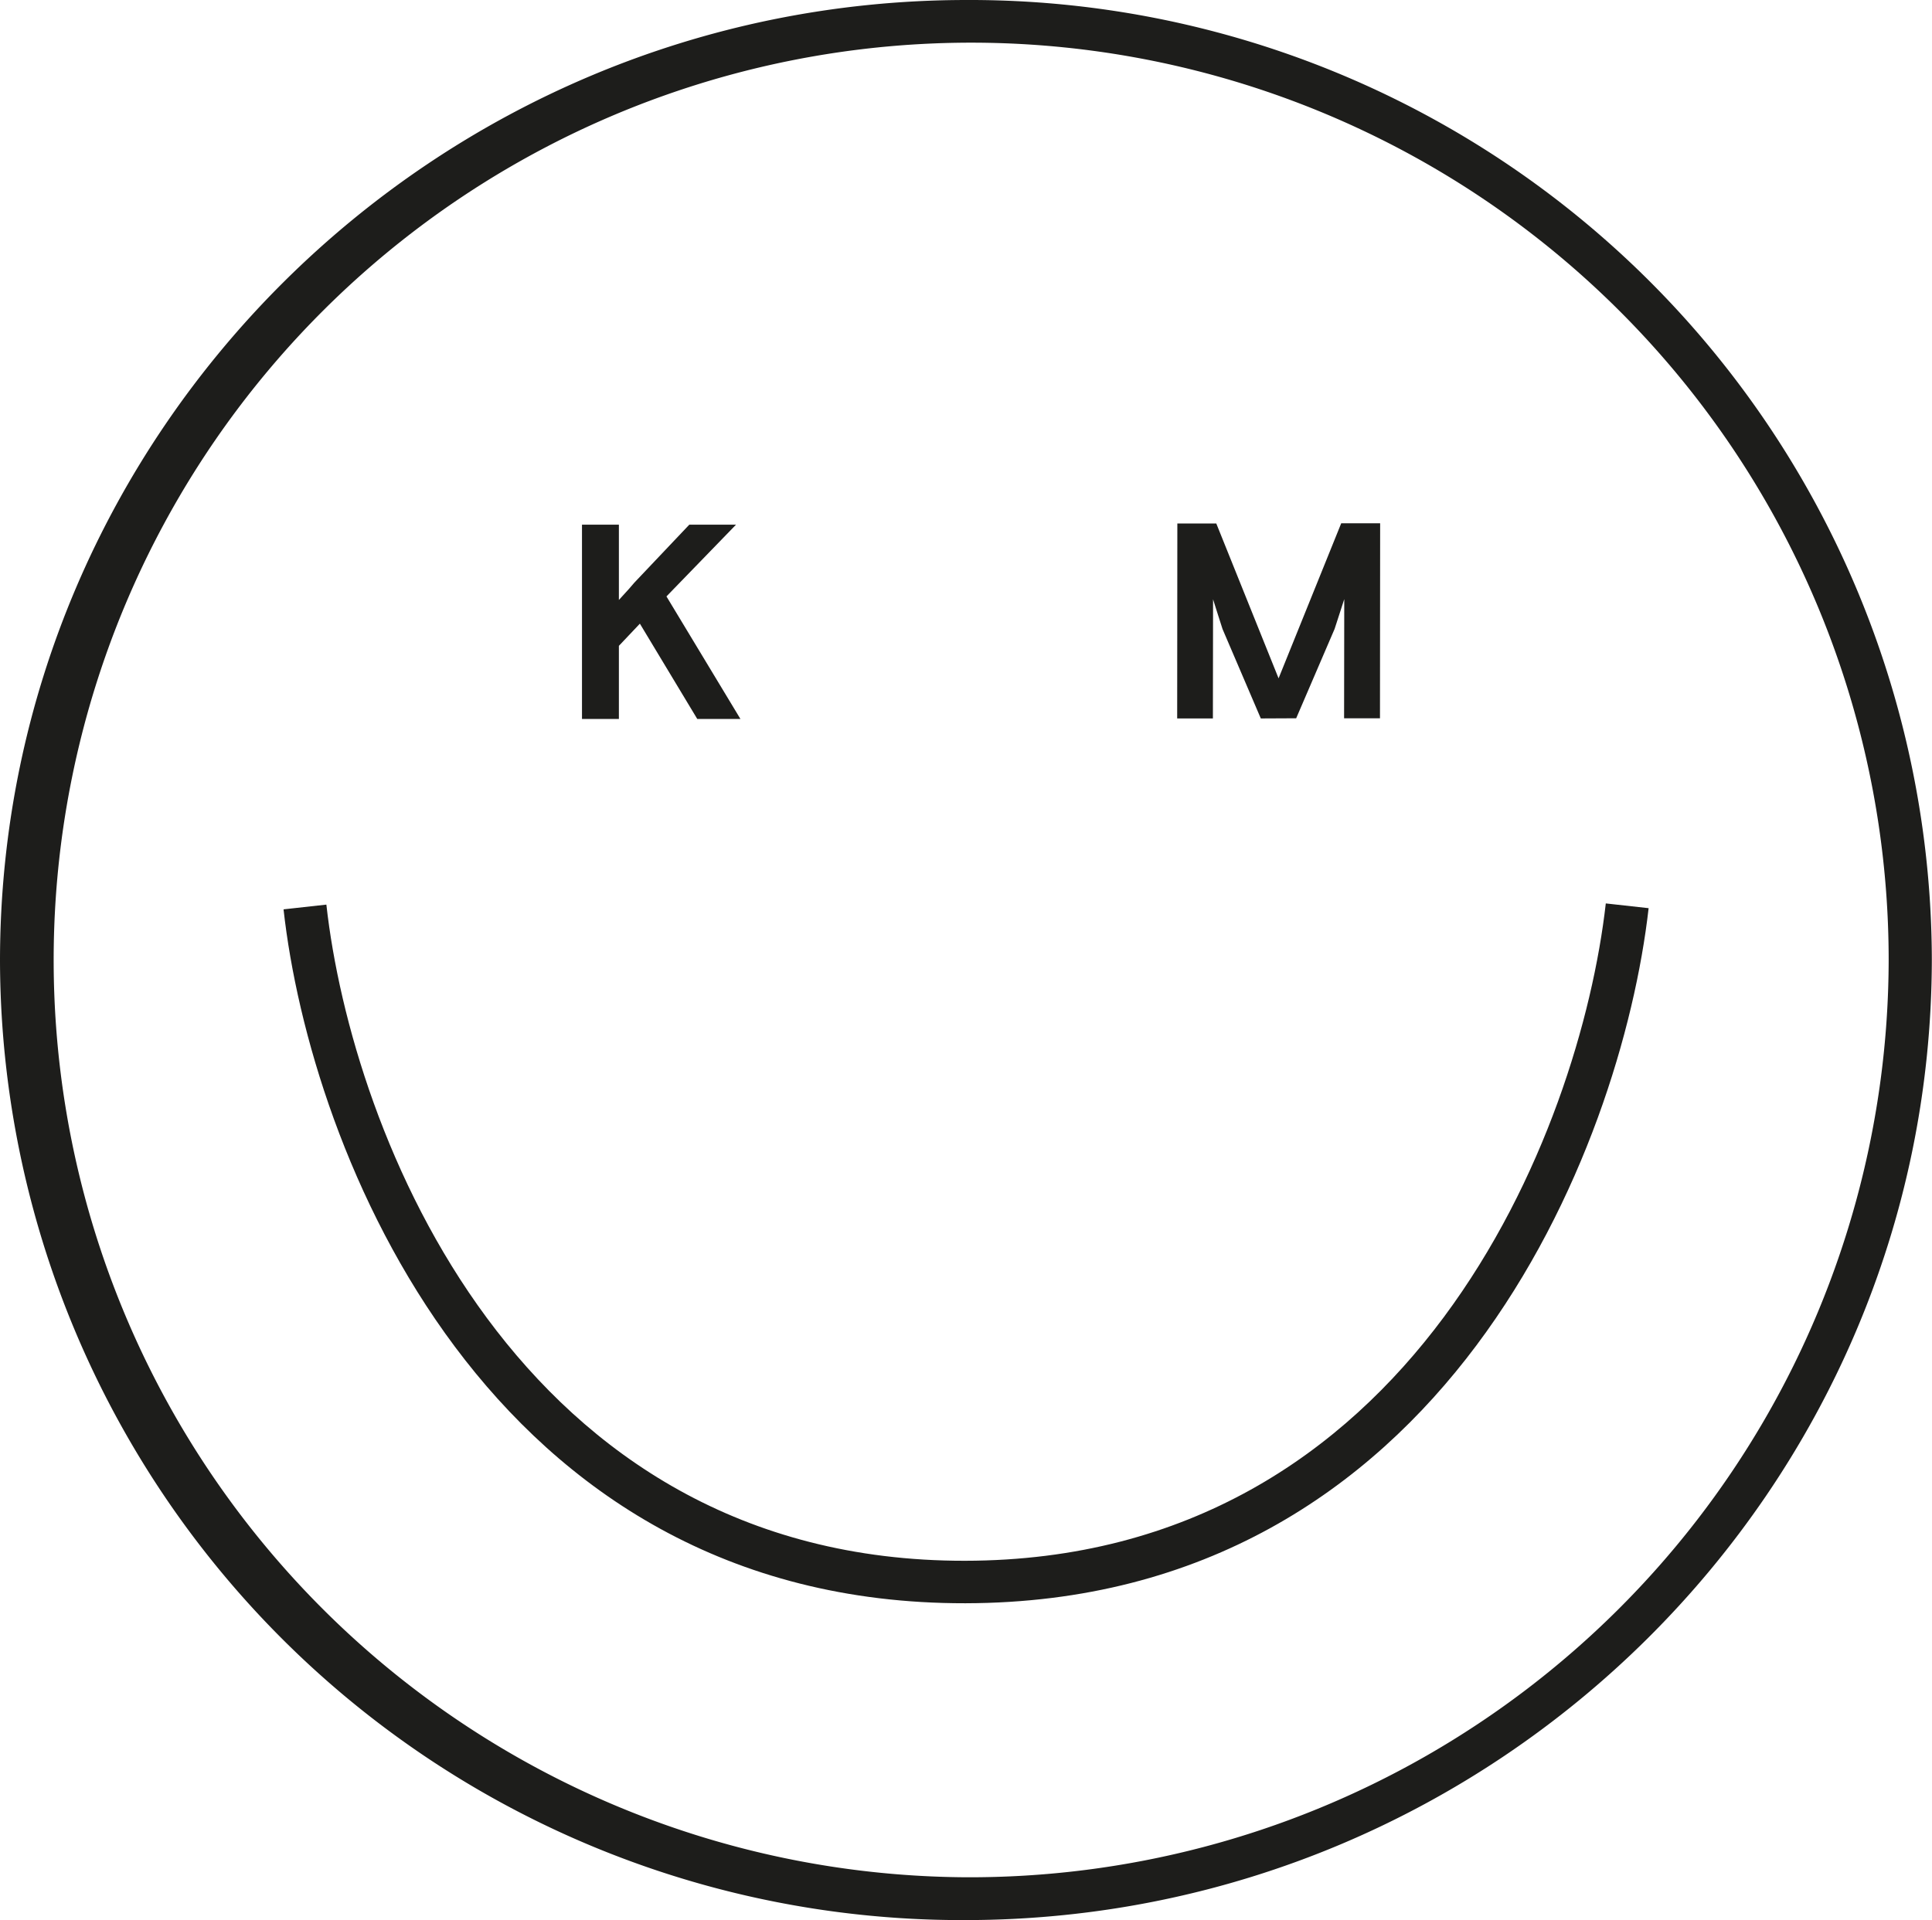 <svg xmlns="http://www.w3.org/2000/svg" viewBox="0 0 114.13 113.45"><defs><style>.cls-1{fill:#1d1d1b;}</style></defs><g id="Ebene_2" data-name="Ebene 2"><g id="Druck"><path class="cls-1" d="M57.12,0C25.65,0,0,25.5,0,56.78a56.82,56.82,0,0,0,57,56.67c31.46,0,57.09-25.5,57.12-56.78A56.83,56.83,0,0,0,57.12,0ZM57,110.92a54.2,54.2,0,1,1,54.57-54.25A54.29,54.29,0,0,1,57,110.92Z"/><path class="cls-1" d="M94.86,53.38C93.34,66.8,83.49,92.19,57,92.22S20.77,66.87,19.28,53.45l-2.53.28c1.57,14.2,12,41.05,40.28,41S95.78,67.86,97.39,53.66Z"/><polygon class="cls-1" points="71.66 35.41 71.97 36.39 72.22 37.17 74.48 42.45 76.57 42.44 78.84 37.16 79.09 36.39 79.41 35.4 79.4 42.44 81.52 42.44 81.53 30.92 79.23 30.92 75.53 40.08 71.85 30.93 69.55 30.93 69.54 42.45 71.65 42.45 71.66 35.41"/><path class="cls-1" d="M36.56,38.16l1.24-1.31,3.39,5.63h2.55l-4.37-7.24L43.48,31H40.72l-3.25,3.43-.31.36-.6.66V31H34.38V42.48h2.18Z"/></g></g></svg>